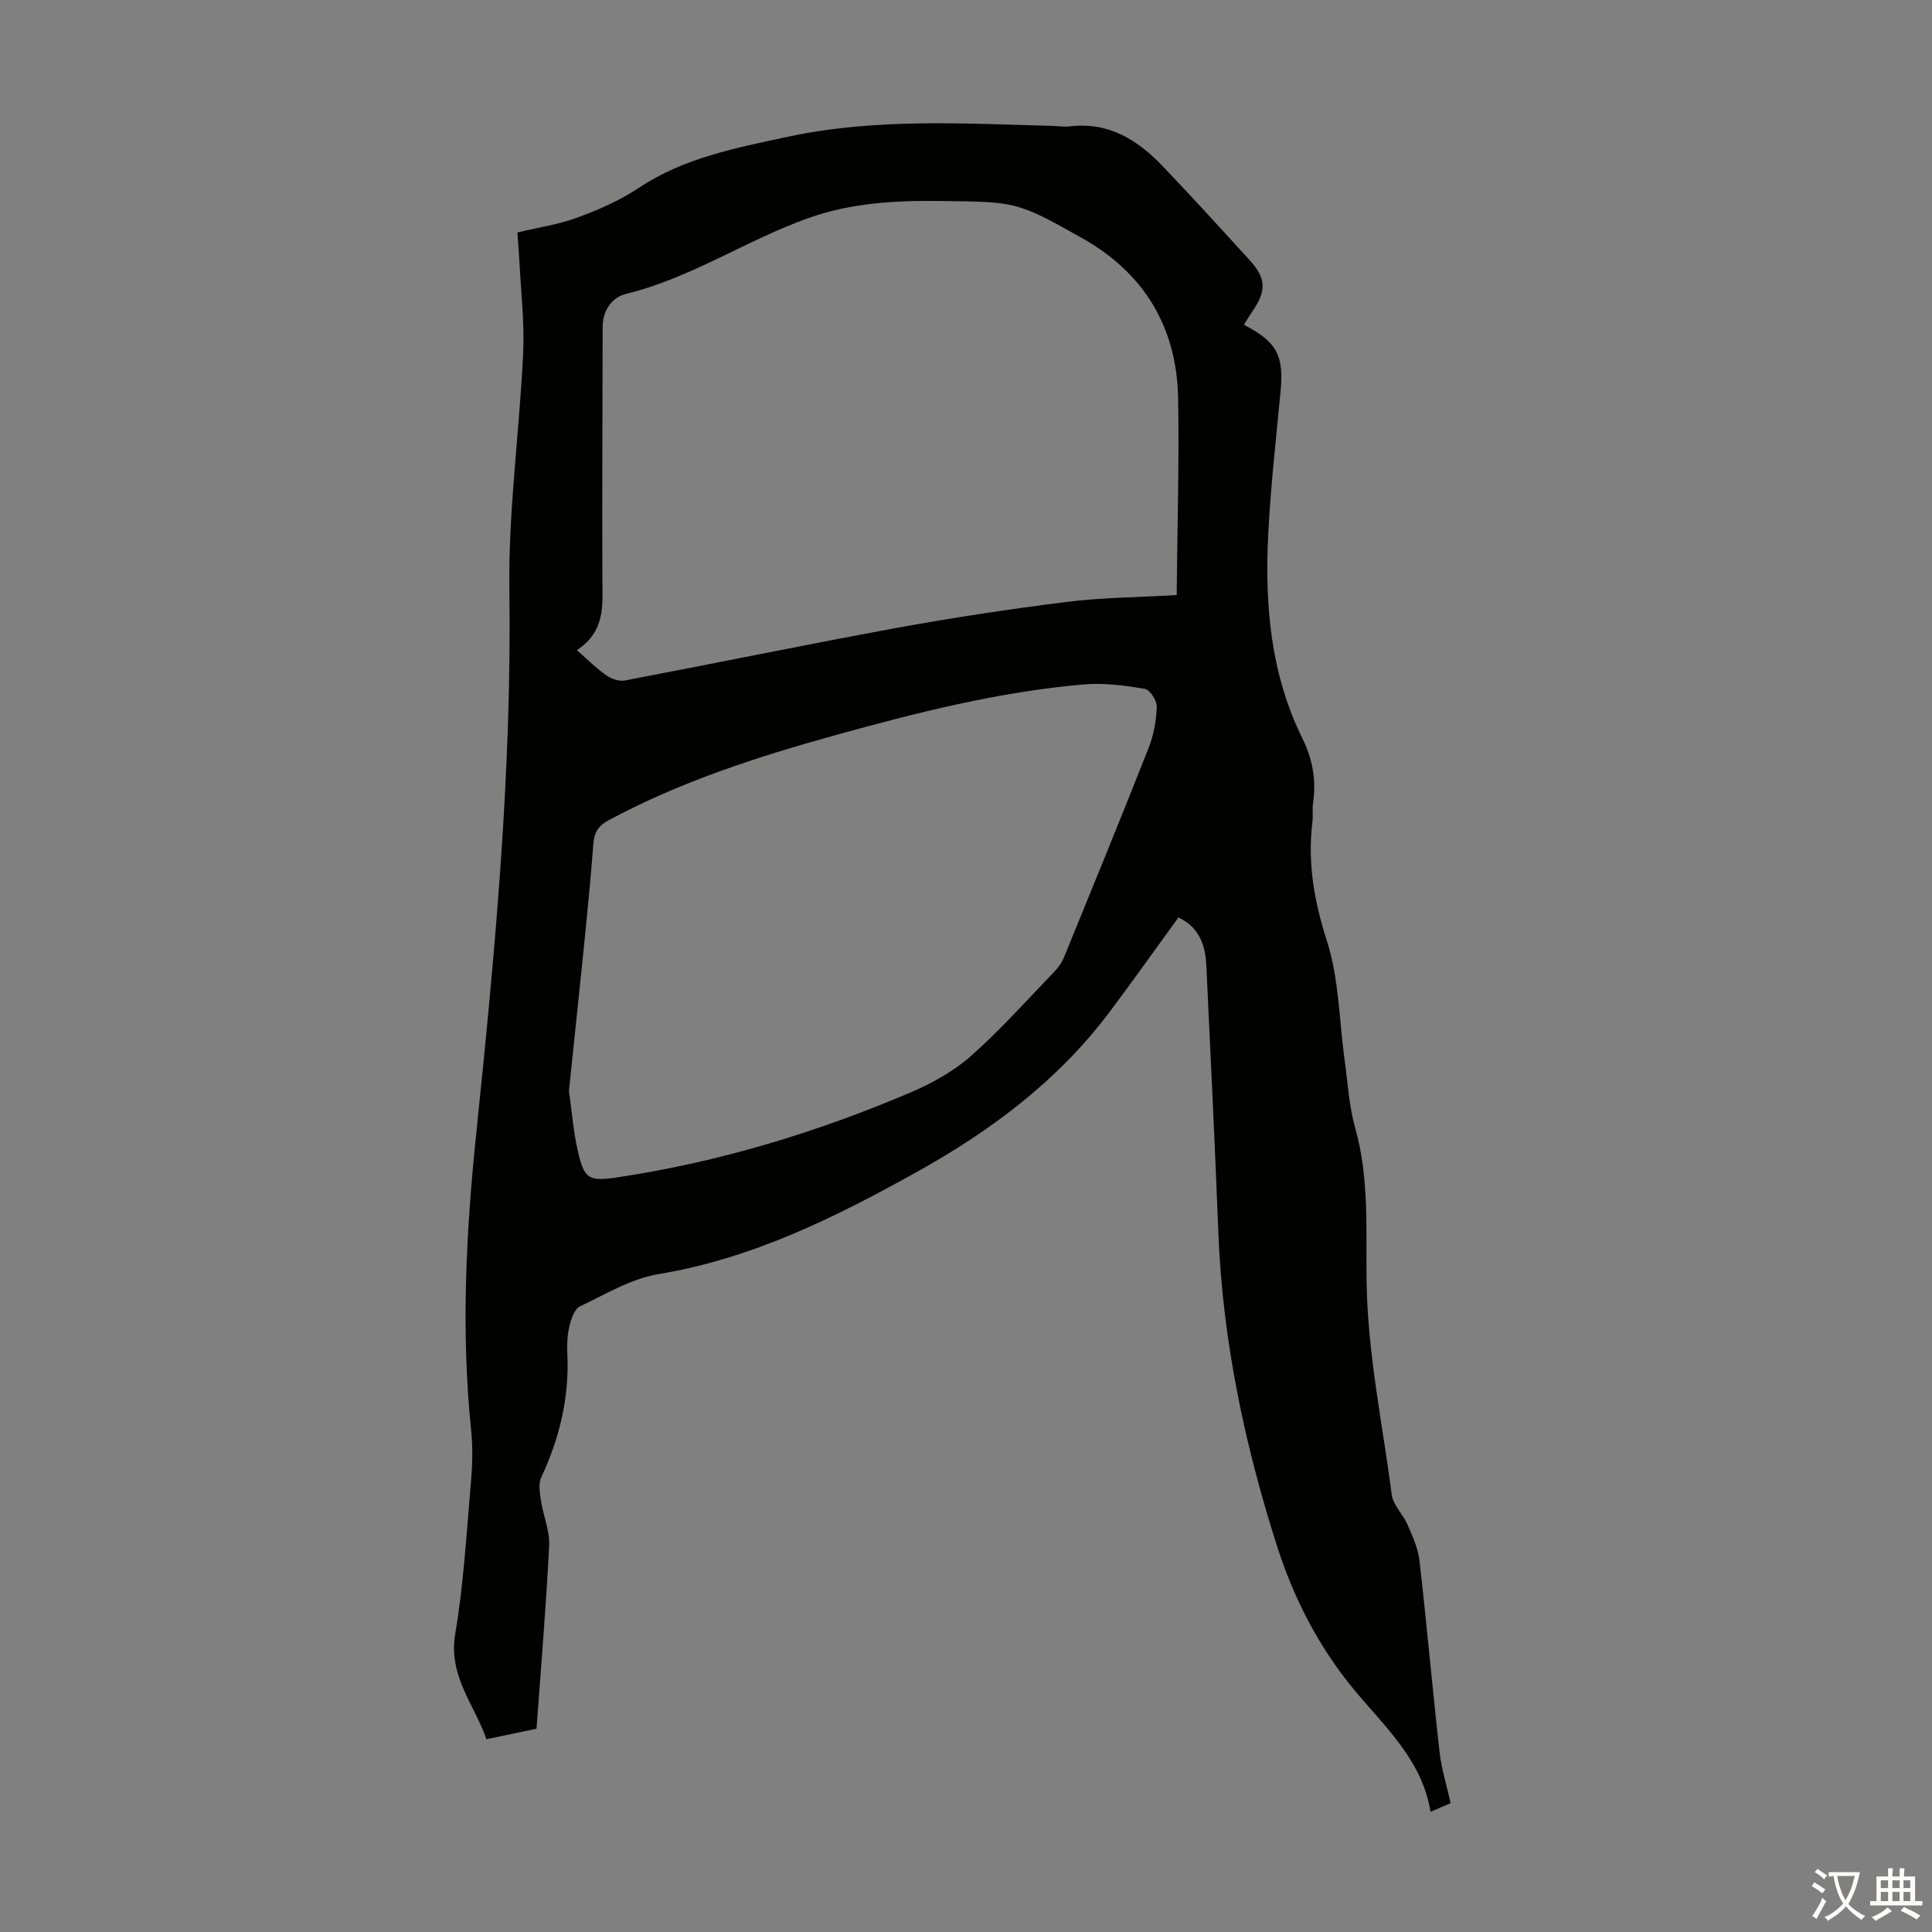 <svg enable-background="new 0 0 400 400" viewBox="0 0 400 400" xmlns="http://www.w3.org/2000/svg"><rect x="0" y="0" width="400" height="400" fill="#808080" stroke="none"/><path d="m111.08 357.91c-3.77.79-6.83 1.44-10.37 2.18-2.46-7.17-7.94-13.05-6.46-21.81 1.75-10.34 2.33-20.89 3.25-31.37.31-3.55.42-7.18.05-10.72-2.12-20.59-1.07-41.07 1.06-61.6 3.87-37.39 7.38-74.79 6.85-112.51-.23-16.28 2.08-32.57 2.85-48.88.3-6.33-.46-12.72-.77-19.08-.1-2-.28-3.99-.42-5.99 4.31-1.03 8.53-1.65 12.44-3.09 4.38-1.61 8.78-3.54 12.64-6.11 9.41-6.26 20.09-8.29 30.84-10.6 18.18-3.9 36.49-2.76 54.8-2.26 1.23.03 2.48.23 3.69.09 8.02-.96 14.03 2.83 19.23 8.28 6.09 6.39 12.04 12.92 17.99 19.45 3.41 3.75 3.48 6.3.55 10.57-.62.9-1.17 1.84-1.76 2.78 6.91 3.61 8.31 6.36 7.57 14.02-.94 9.8-2.05 19.59-2.54 29.41-.73 14.53.48 28.84 7.07 42.19 2.08 4.2 2.92 8.63 2.22 13.33-.2 1.32.02 2.7-.14 4.02-1.03 8.46.37 16.38 3 24.59 2.52 7.86 2.54 16.52 3.69 24.83.65 4.65.9 9.42 2.17 13.9 2.97 10.55 2.19 21.35 2.36 32.01.24 14.87 3.31 29.32 5.21 43.94.28 2.15 2.32 4.01 3.24 6.14 1.04 2.4 2.2 4.9 2.49 7.45 1.52 13.22 2.68 26.47 4.17 39.7.39 3.51 1.49 6.94 2.29 10.56-1.36.58-2.56 1.09-4.16 1.78-1.75-10.72-9.45-17.57-15.7-25.11-7.44-8.98-12.58-18.96-16.08-29.89-6.77-21.16-11.3-42.76-12.16-65.05-.72-18.45-1.61-36.89-2.49-55.33-.2-4.2-1.61-7.85-5.77-9.78-4.81 6.61-9.45 13.17-14.28 19.6-10.62 14.14-24.41 24.47-39.72 33-16.95 9.44-34.15 18.01-53.64 21.24-5.65.94-10.97 4.16-16.27 6.69-1.14.54-1.81 2.59-2.17 4.07-.45 1.82-.53 3.79-.44 5.67.43 9.03-1.57 17.48-5.4 25.63-.64 1.37-.28 3.34-.03 4.99.46 3.08 1.83 6.16 1.67 9.18-.64 12.64-1.7 25.22-2.62 37.89zm132.54-234.71c.13-13.89.53-27.3.3-40.7-.25-14.69-6.98-25.91-19.82-33.16-13.76-7.77-13.82-7.53-29.67-7.73-9.24-.12-18.31.43-27.09 3.55-12.82 4.57-24.27 12.39-37.67 15.67-2.94.72-4.9 3.38-4.9 6.9-.01 17.45-.13 34.9-.05 52.35.03 5.31.62 10.63-5.29 14.53 2.37 2.07 4.11 3.83 6.11 5.22 1.04.72 2.63 1.28 3.81 1.06 18.66-3.54 37.26-7.39 55.93-10.82 11.73-2.15 23.55-3.94 35.39-5.43 7.3-.92 14.7-.96 22.95-1.44zm-125.83 102.68c.68 4.79.97 8.6 1.81 12.29 1.35 5.96 2.26 6.48 8.22 5.59 21-3.15 41.17-9.27 60.66-17.56 4.46-1.9 8.93-4.38 12.53-7.56 6.11-5.39 11.55-11.53 17.22-17.4.83-.86 1.59-1.9 2.04-2.99 5.91-14.47 11.84-28.94 17.57-43.49 1.04-2.64 1.56-5.6 1.66-8.44.04-1.26-1.42-3.52-2.47-3.7-4.16-.69-8.47-1.28-12.64-.92-17.55 1.52-34.57 5.83-51.48 10.52-16.16 4.49-32.09 9.63-46.95 17.63-2.16 1.16-2.95 2.58-3.12 4.94-.53 7.13-1.25 14.26-1.96 21.37-1.04 10.23-2.13 20.45-3.09 29.72z" fill="#010100"/><g fill="#fcfbfa"><path d="m377.9 391.2c-.2.3-.4.5-.6.8-.7-.6-1.4-1-2.2-1.5.2-.3.4-.5.5-.8.6.4 1.4.8 2.3 1.5zm-1.8 6.1c-.2-.2-.5-.4-.9-.6.4-.6.8-1.2 1.2-1.9s.7-1.3.9-1.9c.3.3.5.5.8.7-.7 1.3-1.4 2.6-2 3.7zm2.2-9c-.3.3-.5.5-.6.8-.6-.6-1.3-1.1-2-1.5.3-.3.5-.5.6-.7.6.5 1.3.9 2 1.4zm.3.2v-.9h2 4.5c-.3 1.3-.6 2.5-1 3.6s-.9 2.1-1.4 3c.4.5 1 1 1.6 1.4s1.2.8 1.9 1.1c-.3.2-.5.4-.8.8-.4-.3-1-.7-1.6-1.2s-1.2-1.1-1.6-1.6c-.5.6-1.1 1.1-1.7 1.6s-1.4.9-2.1 1.4c-.1-.3-.3-.5-.7-.8.6-.2 1.2-.5 1.9-1s1.4-1.1 2-1.8c-.5-.8-.9-1.6-1.2-2.5s-.6-2-.8-3.2c-.4.1-.7.1-1 .1zm2.5 2.7c.3 1 .7 1.7 1 2.2.3-.5.6-1.1 1-2s.6-1.9.9-3h-3.2-.4c.1.9.3 1.8.7 2.8z"/><path d="m396.5 388.5v1.5 3.6h1.5v.9c-.4 0-1 0-1.7 0h-7.9c-.5 0-.9 0-1.2 0v-.9h1.3v-3.5c0-.7 0-1.2 0-1.6h2.4c0-.8 0-1.4 0-1.7h1c0 .3-.1.8-.1 1.7h1.5c0-.8 0-1.4 0-1.7h1c0 .3-.1.9-.1 1.7zm-8.2 9.2c-.2-.3-.5-.5-.8-.8.8-.3 1.4-.6 1.9-.9s1-.7 1.4-1.1c.3.3.6.5.9.8-1.6 1-2.8 1.6-3.4 2zm2.6-6.8v-1.6h-1.5v1.6zm0 2.7v-1.9h-1.5v1.9zm2.4-2.7v-1.6h-1.5v1.6zm0 2.7v-1.9h-1.5v1.9zm.2 2 .7-.8c.4.2.9.5 1.6.8s1.3.7 1.8 1c-.3.3-.5.5-.8.8-.4-.3-1.5-1-3.3-1.8zm2-4.7v-1.6h-1.4v1.6zm0 2.7v-1.9h-1.4v1.9z"/></g></svg>